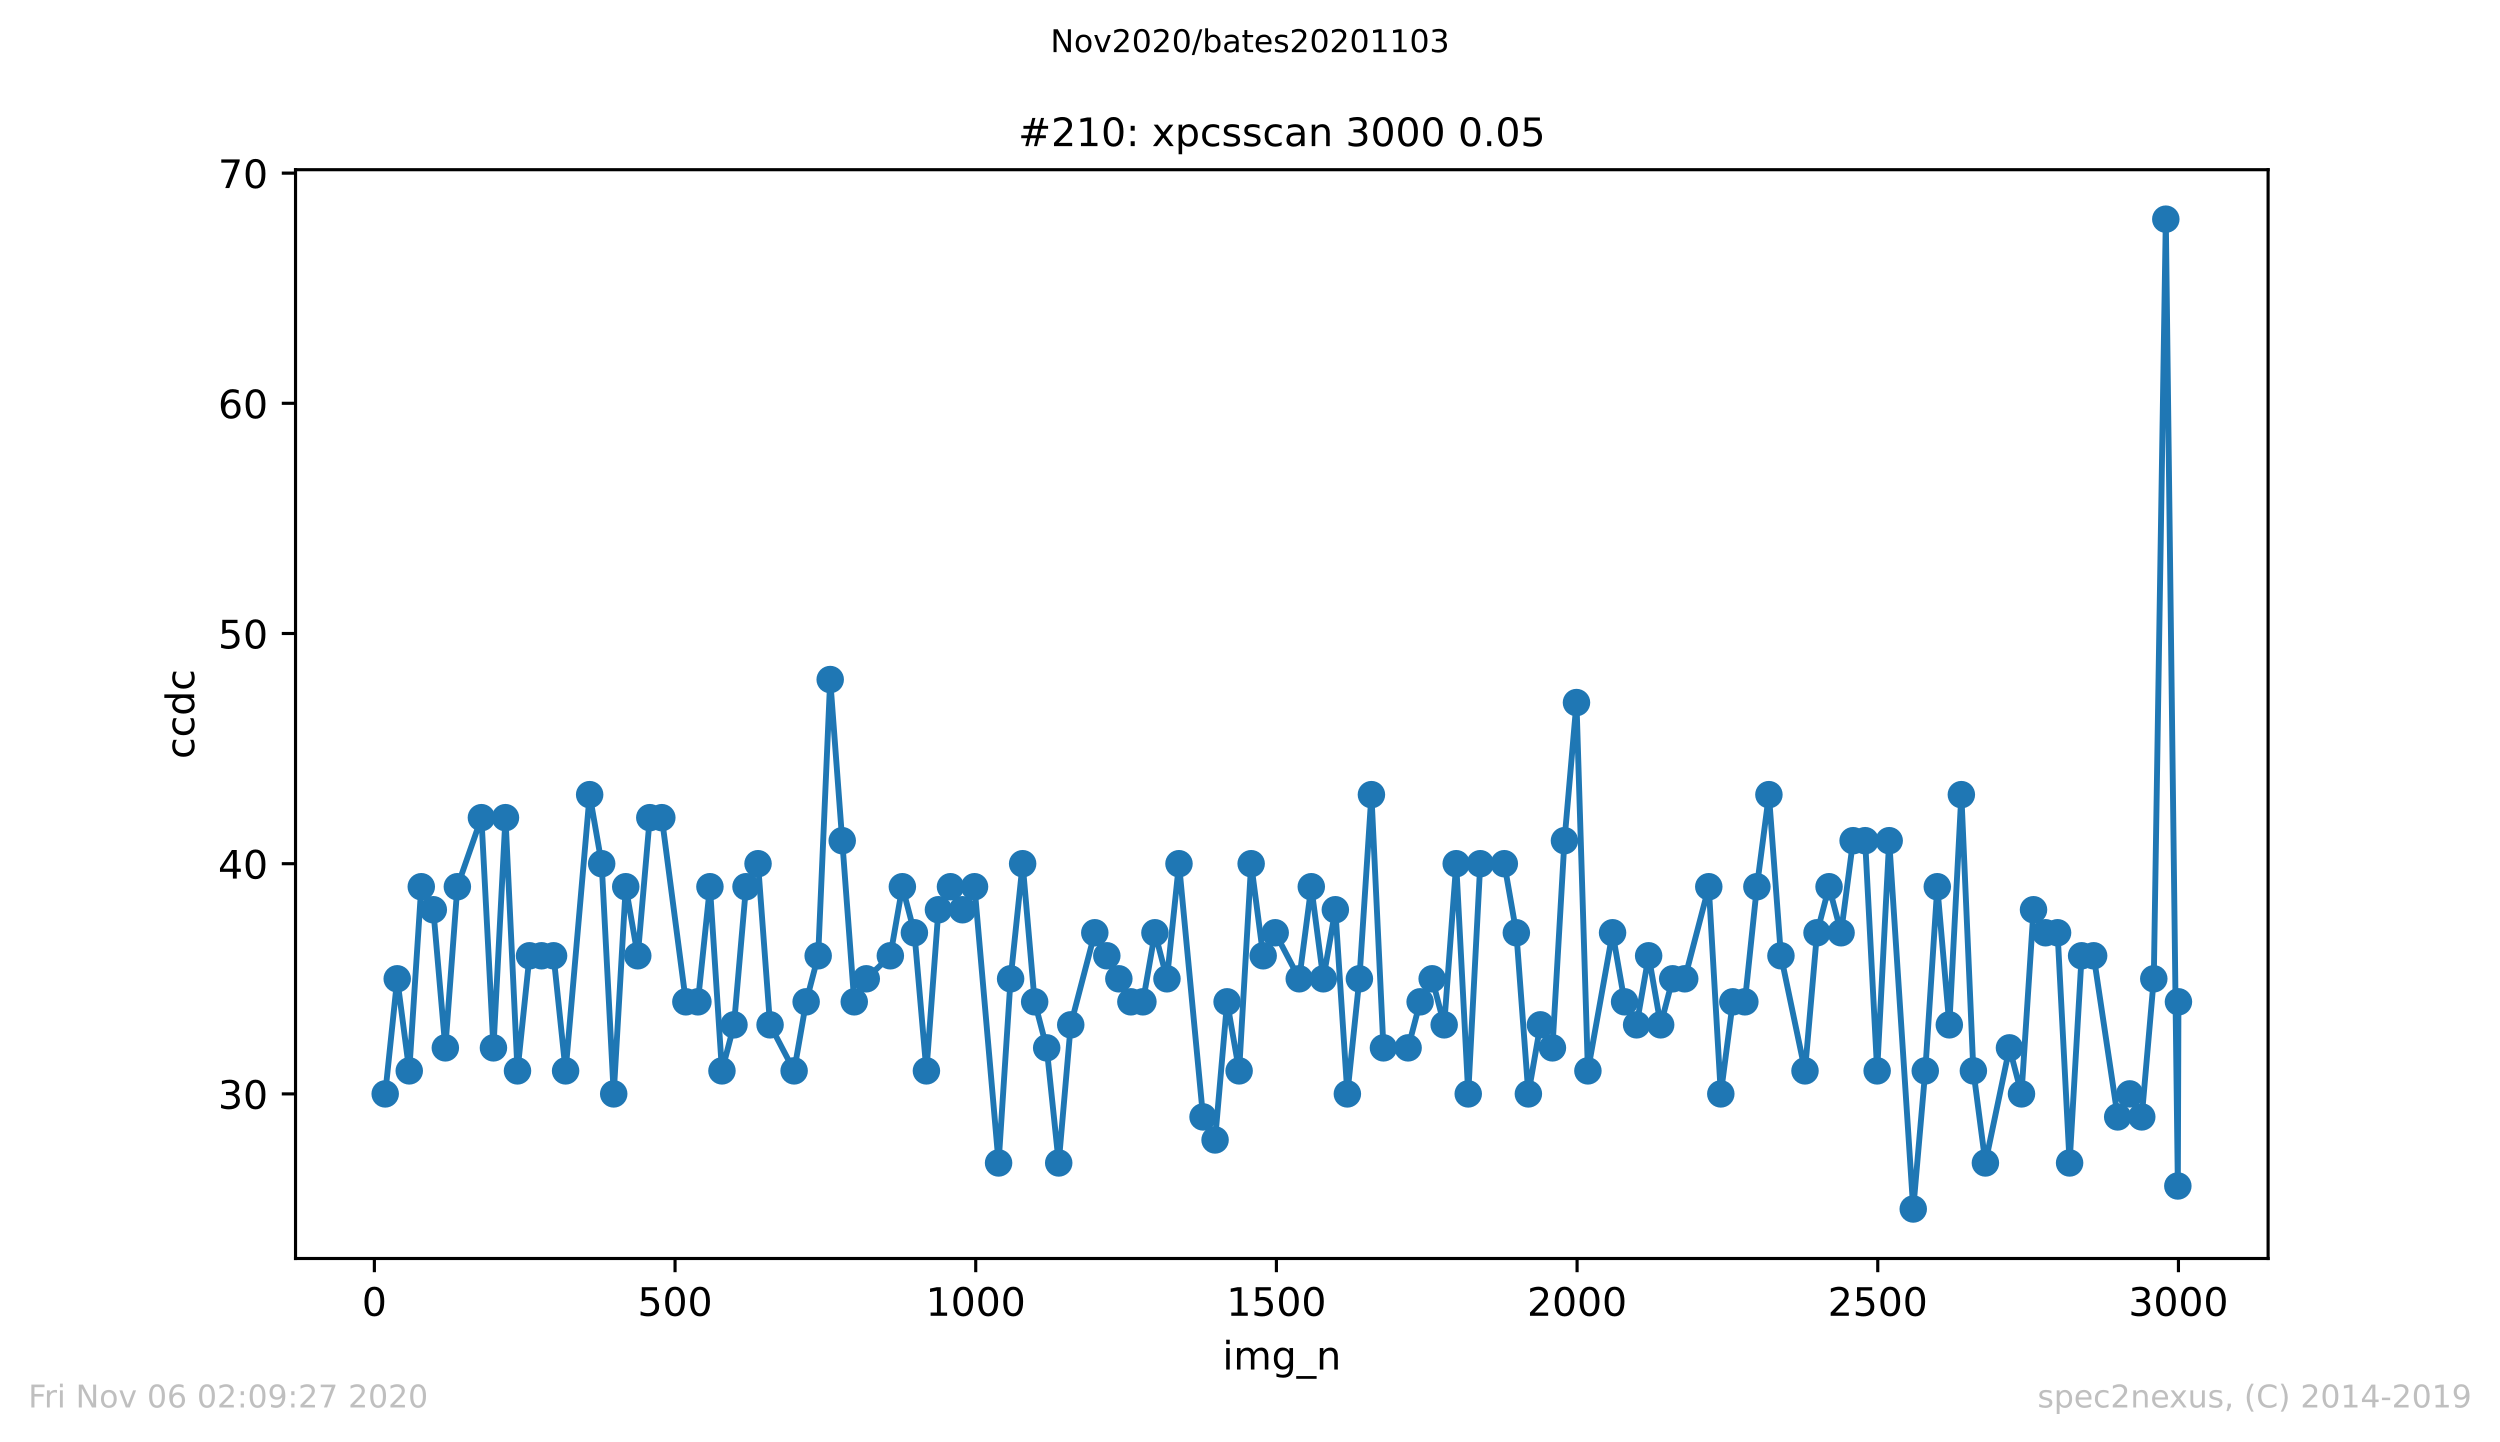 <?xml version="1.0" encoding="utf-8" standalone="no"?>
<!DOCTYPE svg PUBLIC "-//W3C//DTD SVG 1.1//EN"
  "http://www.w3.org/Graphics/SVG/1.1/DTD/svg11.dtd">
<!-- Created with matplotlib (https://matplotlib.org/) -->
<svg height="367.2pt" version="1.1" viewBox="0 0 636.48 367.2" width="636.48pt" xmlns="http://www.w3.org/2000/svg" xmlns:xlink="http://www.w3.org/1999/xlink">
 <defs>
  <style type="text/css">
*{stroke-linecap:butt;stroke-linejoin:round;}
  </style>
 </defs>
 <g id="figure_1">
  <g id="patch_1">
   <path d="M 0 367.2 
L 636.48 367.2 
L 636.48 0 
L 0 0 
z
" style="fill:#ffffff;"/>
  </g>
  <g id="axes_1">
   <g id="patch_2">
    <path d="M 75.24 320.4 
L 577.44 320.4 
L 577.44 43.2 
L 75.24 43.2 
z
" style="fill:#ffffff;"/>
   </g>
   <g id="matplotlib.axis_1">
    <g id="xtick_1">
     <g id="line2d_1">
      <defs>
       <path d="M 0 0 
L 0 3.5 
" id="m0251f856c1" style="stroke:#000000;stroke-width:0.8;"/>
      </defs>
      <g>
       <use style="stroke:#000000;stroke-width:0.8;" x="95.311" xlink:href="#m0251f856c1" y="320.4"/>
      </g>
     </g>
     <g id="text_1">
      <!-- 0 -->
      <defs>
       <path d="M 31.781 66.406 
Q 24.172 66.406 20.328 58.906 
Q 16.5 51.422 16.5 36.375 
Q 16.5 21.391 20.328 13.891 
Q 24.172 6.391 31.781 6.391 
Q 39.453 6.391 43.281 13.891 
Q 47.125 21.391 47.125 36.375 
Q 47.125 51.422 43.281 58.906 
Q 39.453 66.406 31.781 66.406 
z
M 31.781 74.219 
Q 44.047 74.219 50.516 64.516 
Q 56.984 54.828 56.984 36.375 
Q 56.984 17.969 50.516 8.266 
Q 44.047 -1.422 31.781 -1.422 
Q 19.531 -1.422 13.062 8.266 
Q 6.594 17.969 6.594 36.375 
Q 6.594 54.828 13.062 64.516 
Q 19.531 74.219 31.781 74.219 
z
" id="DejaVuSans-48"/>
      </defs>
      <g transform="translate(92.13 334.998)scale(0.1 -0.1)">
       <use xlink:href="#DejaVuSans-48"/>
      </g>
     </g>
    </g>
    <g id="xtick_2">
     <g id="line2d_2">
      <g>
       <use style="stroke:#000000;stroke-width:0.8;" x="171.862" xlink:href="#m0251f856c1" y="320.4"/>
      </g>
     </g>
     <g id="text_2">
      <!-- 500 -->
      <defs>
       <path d="M 10.797 72.906 
L 49.516 72.906 
L 49.516 64.594 
L 19.828 64.594 
L 19.828 46.734 
Q 21.969 47.469 24.109 47.828 
Q 26.266 48.188 28.422 48.188 
Q 40.625 48.188 47.75 41.5 
Q 54.891 34.812 54.891 23.391 
Q 54.891 11.625 47.562 5.094 
Q 40.234 -1.422 26.906 -1.422 
Q 22.312 -1.422 17.547 -0.641 
Q 12.797 0.141 7.719 1.703 
L 7.719 11.625 
Q 12.109 9.234 16.797 8.062 
Q 21.484 6.891 26.703 6.891 
Q 35.156 6.891 40.078 11.328 
Q 45.016 15.766 45.016 23.391 
Q 45.016 31 40.078 35.438 
Q 35.156 39.891 26.703 39.891 
Q 22.75 39.891 18.812 39.016 
Q 14.891 38.141 10.797 36.281 
z
" id="DejaVuSans-53"/>
      </defs>
      <g transform="translate(162.318 334.998)scale(0.1 -0.1)">
       <use xlink:href="#DejaVuSans-53"/>
       <use x="63.623" xlink:href="#DejaVuSans-48"/>
       <use x="127.246" xlink:href="#DejaVuSans-48"/>
      </g>
     </g>
    </g>
    <g id="xtick_3">
     <g id="line2d_3">
      <g>
       <use style="stroke:#000000;stroke-width:0.8;" x="248.412" xlink:href="#m0251f856c1" y="320.4"/>
      </g>
     </g>
     <g id="text_3">
      <!-- 1000 -->
      <defs>
       <path d="M 12.406 8.297 
L 28.516 8.297 
L 28.516 63.922 
L 10.984 60.406 
L 10.984 69.391 
L 28.422 72.906 
L 38.281 72.906 
L 38.281 8.297 
L 54.391 8.297 
L 54.391 0 
L 12.406 0 
z
" id="DejaVuSans-49"/>
      </defs>
      <g transform="translate(235.687 334.998)scale(0.1 -0.1)">
       <use xlink:href="#DejaVuSans-49"/>
       <use x="63.623" xlink:href="#DejaVuSans-48"/>
       <use x="127.246" xlink:href="#DejaVuSans-48"/>
       <use x="190.869" xlink:href="#DejaVuSans-48"/>
      </g>
     </g>
    </g>
    <g id="xtick_4">
     <g id="line2d_4">
      <g>
       <use style="stroke:#000000;stroke-width:0.8;" x="324.962" xlink:href="#m0251f856c1" y="320.4"/>
      </g>
     </g>
     <g id="text_4">
      <!-- 1500 -->
      <g transform="translate(312.237 334.998)scale(0.1 -0.1)">
       <use xlink:href="#DejaVuSans-49"/>
       <use x="63.623" xlink:href="#DejaVuSans-53"/>
       <use x="127.246" xlink:href="#DejaVuSans-48"/>
       <use x="190.869" xlink:href="#DejaVuSans-48"/>
      </g>
     </g>
    </g>
    <g id="xtick_5">
     <g id="line2d_5">
      <g>
       <use style="stroke:#000000;stroke-width:0.8;" x="401.512" xlink:href="#m0251f856c1" y="320.4"/>
      </g>
     </g>
     <g id="text_5">
      <!-- 2000 -->
      <defs>
       <path d="M 19.188 8.297 
L 53.609 8.297 
L 53.609 0 
L 7.328 0 
L 7.328 8.297 
Q 12.938 14.109 22.625 23.891 
Q 32.328 33.688 34.812 36.531 
Q 39.547 41.844 41.422 45.531 
Q 43.312 49.219 43.312 52.781 
Q 43.312 58.594 39.234 62.25 
Q 35.156 65.922 28.609 65.922 
Q 23.969 65.922 18.812 64.312 
Q 13.672 62.703 7.812 59.422 
L 7.812 69.391 
Q 13.766 71.781 18.938 73 
Q 24.125 74.219 28.422 74.219 
Q 39.75 74.219 46.484 68.547 
Q 53.219 62.891 53.219 53.422 
Q 53.219 48.922 51.531 44.891 
Q 49.859 40.875 45.406 35.406 
Q 44.188 33.984 37.641 27.219 
Q 31.109 20.453 19.188 8.297 
z
" id="DejaVuSans-50"/>
      </defs>
      <g transform="translate(388.787 334.998)scale(0.1 -0.1)">
       <use xlink:href="#DejaVuSans-50"/>
       <use x="63.623" xlink:href="#DejaVuSans-48"/>
       <use x="127.246" xlink:href="#DejaVuSans-48"/>
       <use x="190.869" xlink:href="#DejaVuSans-48"/>
      </g>
     </g>
    </g>
    <g id="xtick_6">
     <g id="line2d_6">
      <g>
       <use style="stroke:#000000;stroke-width:0.8;" x="478.063" xlink:href="#m0251f856c1" y="320.4"/>
      </g>
     </g>
     <g id="text_6">
      <!-- 2500 -->
      <g transform="translate(465.338 334.998)scale(0.1 -0.1)">
       <use xlink:href="#DejaVuSans-50"/>
       <use x="63.623" xlink:href="#DejaVuSans-53"/>
       <use x="127.246" xlink:href="#DejaVuSans-48"/>
       <use x="190.869" xlink:href="#DejaVuSans-48"/>
      </g>
     </g>
    </g>
    <g id="xtick_7">
     <g id="line2d_7">
      <g>
       <use style="stroke:#000000;stroke-width:0.8;" x="554.613" xlink:href="#m0251f856c1" y="320.4"/>
      </g>
     </g>
     <g id="text_7">
      <!-- 3000 -->
      <defs>
       <path d="M 40.578 39.312 
Q 47.656 37.797 51.625 33 
Q 55.609 28.219 55.609 21.188 
Q 55.609 10.406 48.188 4.484 
Q 40.766 -1.422 27.094 -1.422 
Q 22.516 -1.422 17.656 -0.516 
Q 12.797 0.391 7.625 2.203 
L 7.625 11.719 
Q 11.719 9.328 16.594 8.109 
Q 21.484 6.891 26.812 6.891 
Q 36.078 6.891 40.938 10.547 
Q 45.797 14.203 45.797 21.188 
Q 45.797 27.641 41.281 31.266 
Q 36.766 34.906 28.719 34.906 
L 20.219 34.906 
L 20.219 43.016 
L 29.109 43.016 
Q 36.375 43.016 40.234 45.922 
Q 44.094 48.828 44.094 54.297 
Q 44.094 59.906 40.109 62.906 
Q 36.141 65.922 28.719 65.922 
Q 24.656 65.922 20.016 65.031 
Q 15.375 64.156 9.812 62.312 
L 9.812 71.094 
Q 15.438 72.656 20.344 73.438 
Q 25.25 74.219 29.594 74.219 
Q 40.828 74.219 47.359 69.109 
Q 53.906 64.016 53.906 55.328 
Q 53.906 49.266 50.438 45.094 
Q 46.969 40.922 40.578 39.312 
z
" id="DejaVuSans-51"/>
      </defs>
      <g transform="translate(541.888 334.998)scale(0.1 -0.1)">
       <use xlink:href="#DejaVuSans-51"/>
       <use x="63.623" xlink:href="#DejaVuSans-48"/>
       <use x="127.246" xlink:href="#DejaVuSans-48"/>
       <use x="190.869" xlink:href="#DejaVuSans-48"/>
      </g>
     </g>
    </g>
    <g id="text_8">
     <!-- img_n -->
     <defs>
      <path d="M 9.422 54.688 
L 18.406 54.688 
L 18.406 0 
L 9.422 0 
z
M 9.422 75.984 
L 18.406 75.984 
L 18.406 64.594 
L 9.422 64.594 
z
" id="DejaVuSans-105"/>
      <path d="M 52 44.188 
Q 55.375 50.25 60.062 53.125 
Q 64.75 56 71.094 56 
Q 79.641 56 84.281 50.016 
Q 88.922 44.047 88.922 33.016 
L 88.922 0 
L 79.891 0 
L 79.891 32.719 
Q 79.891 40.578 77.094 44.375 
Q 74.312 48.188 68.609 48.188 
Q 61.625 48.188 57.562 43.547 
Q 53.516 38.922 53.516 30.906 
L 53.516 0 
L 44.484 0 
L 44.484 32.719 
Q 44.484 40.625 41.703 44.406 
Q 38.922 48.188 33.109 48.188 
Q 26.219 48.188 22.156 43.531 
Q 18.109 38.875 18.109 30.906 
L 18.109 0 
L 9.078 0 
L 9.078 54.688 
L 18.109 54.688 
L 18.109 46.188 
Q 21.188 51.219 25.484 53.609 
Q 29.781 56 35.688 56 
Q 41.656 56 45.828 52.969 
Q 50 49.953 52 44.188 
z
" id="DejaVuSans-109"/>
      <path d="M 45.406 27.984 
Q 45.406 37.75 41.375 43.109 
Q 37.359 48.484 30.078 48.484 
Q 22.859 48.484 18.828 43.109 
Q 14.797 37.75 14.797 27.984 
Q 14.797 18.266 18.828 12.891 
Q 22.859 7.516 30.078 7.516 
Q 37.359 7.516 41.375 12.891 
Q 45.406 18.266 45.406 27.984 
z
M 54.391 6.781 
Q 54.391 -7.172 48.188 -13.984 
Q 42 -20.797 29.203 -20.797 
Q 24.469 -20.797 20.266 -20.094 
Q 16.062 -19.391 12.109 -17.922 
L 12.109 -9.188 
Q 16.062 -11.328 19.922 -12.344 
Q 23.781 -13.375 27.781 -13.375 
Q 36.625 -13.375 41.016 -8.766 
Q 45.406 -4.156 45.406 5.172 
L 45.406 9.625 
Q 42.625 4.781 38.281 2.391 
Q 33.938 0 27.875 0 
Q 17.828 0 11.672 7.656 
Q 5.516 15.328 5.516 27.984 
Q 5.516 40.672 11.672 48.328 
Q 17.828 56 27.875 56 
Q 33.938 56 38.281 53.609 
Q 42.625 51.219 45.406 46.391 
L 45.406 54.688 
L 54.391 54.688 
z
" id="DejaVuSans-103"/>
      <path d="M 50.984 -16.609 
L 50.984 -23.578 
L -0.984 -23.578 
L -0.984 -16.609 
z
" id="DejaVuSans-95"/>
      <path d="M 54.891 33.016 
L 54.891 0 
L 45.906 0 
L 45.906 32.719 
Q 45.906 40.484 42.875 44.328 
Q 39.844 48.188 33.797 48.188 
Q 26.516 48.188 22.312 43.547 
Q 18.109 38.922 18.109 30.906 
L 18.109 0 
L 9.078 0 
L 9.078 54.688 
L 18.109 54.688 
L 18.109 46.188 
Q 21.344 51.125 25.703 53.562 
Q 30.078 56 35.797 56 
Q 45.219 56 50.047 50.172 
Q 54.891 44.344 54.891 33.016 
z
" id="DejaVuSans-110"/>
     </defs>
     <g transform="translate(311.238 348.677)scale(0.1 -0.1)">
      <use xlink:href="#DejaVuSans-105"/>
      <use x="27.783" xlink:href="#DejaVuSans-109"/>
      <use x="125.195" xlink:href="#DejaVuSans-103"/>
      <use x="188.672" xlink:href="#DejaVuSans-95"/>
      <use x="238.672" xlink:href="#DejaVuSans-110"/>
     </g>
    </g>
   </g>
   <g id="matplotlib.axis_2">
    <g id="ytick_1">
     <g id="line2d_8">
      <defs>
       <path d="M 0 0 
L -3.5 0 
" id="m9dff17f9c5" style="stroke:#000000;stroke-width:0.8;"/>
      </defs>
      <g>
       <use style="stroke:#000000;stroke-width:0.8;" x="75.24" xlink:href="#m9dff17f9c5" y="278.498"/>
      </g>
     </g>
     <g id="text_9">
      <!-- 30 -->
      <g transform="translate(55.515 282.297)scale(0.1 -0.1)">
       <use xlink:href="#DejaVuSans-51"/>
       <use x="63.623" xlink:href="#DejaVuSans-48"/>
      </g>
     </g>
    </g>
    <g id="ytick_2">
     <g id="line2d_9">
      <g>
       <use style="stroke:#000000;stroke-width:0.8;" x="75.24" xlink:href="#m9dff17f9c5" y="219.893"/>
      </g>
     </g>
     <g id="text_10">
      <!-- 40 -->
      <defs>
       <path d="M 37.797 64.312 
L 12.891 25.391 
L 37.797 25.391 
z
M 35.203 72.906 
L 47.609 72.906 
L 47.609 25.391 
L 58.016 25.391 
L 58.016 17.188 
L 47.609 17.188 
L 47.609 0 
L 37.797 0 
L 37.797 17.188 
L 4.891 17.188 
L 4.891 26.703 
z
" id="DejaVuSans-52"/>
      </defs>
      <g transform="translate(55.515 223.692)scale(0.1 -0.1)">
       <use xlink:href="#DejaVuSans-52"/>
       <use x="63.623" xlink:href="#DejaVuSans-48"/>
      </g>
     </g>
    </g>
    <g id="ytick_3">
     <g id="line2d_10">
      <g>
       <use style="stroke:#000000;stroke-width:0.8;" x="75.24" xlink:href="#m9dff17f9c5" y="161.288"/>
      </g>
     </g>
     <g id="text_11">
      <!-- 50 -->
      <g transform="translate(55.515 165.088)scale(0.1 -0.1)">
       <use xlink:href="#DejaVuSans-53"/>
       <use x="63.623" xlink:href="#DejaVuSans-48"/>
      </g>
     </g>
    </g>
    <g id="ytick_4">
     <g id="line2d_11">
      <g>
       <use style="stroke:#000000;stroke-width:0.8;" x="75.24" xlink:href="#m9dff17f9c5" y="102.684"/>
      </g>
     </g>
     <g id="text_12">
      <!-- 60 -->
      <defs>
       <path d="M 33.016 40.375 
Q 26.375 40.375 22.484 35.828 
Q 18.609 31.297 18.609 23.391 
Q 18.609 15.531 22.484 10.953 
Q 26.375 6.391 33.016 6.391 
Q 39.656 6.391 43.531 10.953 
Q 47.406 15.531 47.406 23.391 
Q 47.406 31.297 43.531 35.828 
Q 39.656 40.375 33.016 40.375 
z
M 52.594 71.297 
L 52.594 62.312 
Q 48.875 64.062 45.094 64.984 
Q 41.312 65.922 37.594 65.922 
Q 27.828 65.922 22.672 59.328 
Q 17.531 52.734 16.797 39.406 
Q 19.672 43.656 24.016 45.922 
Q 28.375 48.188 33.594 48.188 
Q 44.578 48.188 50.953 41.516 
Q 57.328 34.859 57.328 23.391 
Q 57.328 12.156 50.688 5.359 
Q 44.047 -1.422 33.016 -1.422 
Q 20.359 -1.422 13.672 8.266 
Q 6.984 17.969 6.984 36.375 
Q 6.984 53.656 15.188 63.938 
Q 23.391 74.219 37.203 74.219 
Q 40.922 74.219 44.703 73.484 
Q 48.484 72.75 52.594 71.297 
z
" id="DejaVuSans-54"/>
      </defs>
      <g transform="translate(55.515 106.483)scale(0.1 -0.1)">
       <use xlink:href="#DejaVuSans-54"/>
       <use x="63.623" xlink:href="#DejaVuSans-48"/>
      </g>
     </g>
    </g>
    <g id="ytick_5">
     <g id="line2d_12">
      <g>
       <use style="stroke:#000000;stroke-width:0.8;" x="75.24" xlink:href="#m9dff17f9c5" y="44.079"/>
      </g>
     </g>
     <g id="text_13">
      <!-- 70 -->
      <defs>
       <path d="M 8.203 72.906 
L 55.078 72.906 
L 55.078 68.703 
L 28.609 0 
L 18.312 0 
L 43.219 64.594 
L 8.203 64.594 
z
" id="DejaVuSans-55"/>
      </defs>
      <g transform="translate(55.515 47.878)scale(0.1 -0.1)">
       <use xlink:href="#DejaVuSans-55"/>
       <use x="63.623" xlink:href="#DejaVuSans-48"/>
      </g>
     </g>
    </g>
    <g id="text_14">
     <!-- ccdc -->
     <defs>
      <path d="M 48.781 52.594 
L 48.781 44.188 
Q 44.969 46.297 41.141 47.344 
Q 37.312 48.391 33.406 48.391 
Q 24.656 48.391 19.812 42.844 
Q 14.984 37.312 14.984 27.297 
Q 14.984 17.281 19.812 11.734 
Q 24.656 6.203 33.406 6.203 
Q 37.312 6.203 41.141 7.25 
Q 44.969 8.297 48.781 10.406 
L 48.781 2.094 
Q 45.016 0.344 40.984 -0.531 
Q 36.969 -1.422 32.422 -1.422 
Q 20.062 -1.422 12.781 6.344 
Q 5.516 14.109 5.516 27.297 
Q 5.516 40.672 12.859 48.328 
Q 20.219 56 33.016 56 
Q 37.156 56 41.109 55.141 
Q 45.062 54.297 48.781 52.594 
z
" id="DejaVuSans-99"/>
      <path d="M 45.406 46.391 
L 45.406 75.984 
L 54.391 75.984 
L 54.391 0 
L 45.406 0 
L 45.406 8.203 
Q 42.578 3.328 38.25 0.953 
Q 33.938 -1.422 27.875 -1.422 
Q 17.969 -1.422 11.734 6.484 
Q 5.516 14.406 5.516 27.297 
Q 5.516 40.188 11.734 48.094 
Q 17.969 56 27.875 56 
Q 33.938 56 38.25 53.625 
Q 42.578 51.266 45.406 46.391 
z
M 14.797 27.297 
Q 14.797 17.391 18.875 11.75 
Q 22.953 6.109 30.078 6.109 
Q 37.203 6.109 41.297 11.75 
Q 45.406 17.391 45.406 27.297 
Q 45.406 37.203 41.297 42.844 
Q 37.203 48.484 30.078 48.484 
Q 22.953 48.484 18.875 42.844 
Q 14.797 37.203 14.797 27.297 
z
" id="DejaVuSans-100"/>
     </defs>
     <g transform="translate(49.435 193.222)rotate(-90)scale(0.1 -0.1)">
      <use xlink:href="#DejaVuSans-99"/>
      <use x="54.98" xlink:href="#DejaVuSans-99"/>
      <use x="109.961" xlink:href="#DejaVuSans-100"/>
      <use x="173.438" xlink:href="#DejaVuSans-99"/>
     </g>
    </g>
   </g>
   <g id="line2d_13">
    <path clip-path="url(#pf3924e4771)" d="M 98.067 278.498 
L 101.129 249.195 
L 104.191 272.637 
L 107.253 225.753 
L 110.315 231.614 
L 113.377 266.777 
L 116.439 225.753 
L 122.563 208.172 
L 125.625 266.777 
L 128.687 208.172 
L 131.749 272.637 
L 134.811 243.335 
L 140.935 243.335 
L 143.997 272.637 
L 150.121 202.312 
L 153.183 219.893 
L 156.245 278.498 
L 159.307 225.753 
L 162.369 243.335 
L 165.431 208.172 
L 168.493 208.172 
L 174.617 255.056 
L 177.679 255.056 
L 180.742 225.753 
L 183.804 272.637 
L 186.866 260.916 
L 189.928 225.753 
L 192.99 219.893 
L 196.052 260.916 
L 202.176 272.637 
L 205.238 255.056 
L 208.3 243.335 
L 211.362 173.009 
L 217.486 255.056 
L 220.548 249.195 
L 226.672 243.335 
L 229.734 225.753 
L 232.796 237.474 
L 235.858 272.637 
L 238.92 231.614 
L 241.982 225.753 
L 245.044 231.614 
L 248.106 225.753 
L 254.23 296.079 
L 257.292 249.195 
L 260.354 219.893 
L 263.416 255.056 
L 266.478 266.777 
L 269.54 296.079 
L 272.602 260.916 
L 278.726 237.474 
L 287.912 255.056 
L 290.974 255.056 
L 294.036 237.474 
L 297.098 249.195 
L 300.16 219.893 
L 306.284 284.358 
L 309.346 290.219 
L 312.408 255.056 
L 315.47 272.637 
L 318.532 219.893 
L 321.594 243.335 
L 324.656 237.474 
L 330.78 249.195 
L 333.842 225.753 
L 336.904 249.195 
L 339.966 231.614 
L 343.028 278.498 
L 346.09 249.195 
L 349.152 202.312 
L 352.214 266.777 
L 358.491 266.777 
L 361.553 255.056 
L 364.615 249.195 
L 367.677 260.916 
L 370.739 219.893 
L 373.801 278.498 
L 376.863 219.893 
L 382.987 219.893 
L 386.049 237.474 
L 389.111 278.498 
L 392.173 260.916 
L 395.235 266.777 
L 398.297 214.033 
L 401.359 178.87 
L 404.268 272.637 
L 410.545 237.474 
L 413.607 255.056 
L 416.669 260.916 
L 419.731 243.335 
L 422.793 260.916 
L 425.855 249.195 
L 428.917 249.195 
L 435.041 225.753 
L 438.103 278.498 
L 441.165 255.056 
L 444.227 255.056 
L 447.289 225.753 
L 450.351 202.312 
L 453.413 243.335 
L 459.537 272.637 
L 462.599 237.474 
L 465.661 225.753 
L 468.723 237.474 
L 471.785 214.033 
L 474.847 214.033 
L 477.909 272.637 
L 480.971 214.033 
L 487.095 307.8 
L 490.157 272.637 
L 493.219 225.753 
L 496.281 260.916 
L 499.343 202.312 
L 502.405 272.637 
L 505.467 296.079 
L 511.592 266.777 
L 514.654 278.498 
L 517.716 231.614 
L 520.778 237.474 
L 523.84 237.474 
L 526.902 296.079 
L 529.964 243.335 
L 533.026 243.335 
L 539.15 284.358 
L 542.212 278.498 
L 545.274 284.358 
L 548.336 249.195 
L 551.398 55.8 
L 554.46 301.94 
L 554.613 255.056 
L 554.613 255.056 
" style="fill:none;stroke:#1f77b4;stroke-linecap:square;stroke-width:1.5;"/>
    <defs>
     <path d="M 0 3 
C 0.796 3 1.559 2.684 2.121 2.121 
C 2.684 1.559 3 0.796 3 0 
C 3 -0.796 2.684 -1.559 2.121 -2.121 
C 1.559 -2.684 0.796 -3 0 -3 
C -0.796 -3 -1.559 -2.684 -2.121 -2.121 
C -2.684 -1.559 -3 -0.796 -3 0 
C -3 0.796 -2.684 1.559 -2.121 2.121 
C -1.559 2.684 -0.796 3 0 3 
z
" id="m2701cb64f5" style="stroke:#1f77b4;"/>
    </defs>
    <g clip-path="url(#pf3924e4771)">
     <use style="fill:#1f77b4;stroke:#1f77b4;" x="98.067" xlink:href="#m2701cb64f5" y="278.498"/>
     <use style="fill:#1f77b4;stroke:#1f77b4;" x="101.129" xlink:href="#m2701cb64f5" y="249.195"/>
     <use style="fill:#1f77b4;stroke:#1f77b4;" x="104.191" xlink:href="#m2701cb64f5" y="272.637"/>
     <use style="fill:#1f77b4;stroke:#1f77b4;" x="107.253" xlink:href="#m2701cb64f5" y="225.753"/>
     <use style="fill:#1f77b4;stroke:#1f77b4;" x="110.315" xlink:href="#m2701cb64f5" y="231.614"/>
     <use style="fill:#1f77b4;stroke:#1f77b4;" x="113.377" xlink:href="#m2701cb64f5" y="266.777"/>
     <use style="fill:#1f77b4;stroke:#1f77b4;" x="116.439" xlink:href="#m2701cb64f5" y="225.753"/>
     <use style="fill:#1f77b4;stroke:#1f77b4;" x="122.563" xlink:href="#m2701cb64f5" y="208.172"/>
     <use style="fill:#1f77b4;stroke:#1f77b4;" x="125.625" xlink:href="#m2701cb64f5" y="266.777"/>
     <use style="fill:#1f77b4;stroke:#1f77b4;" x="128.687" xlink:href="#m2701cb64f5" y="208.172"/>
     <use style="fill:#1f77b4;stroke:#1f77b4;" x="131.749" xlink:href="#m2701cb64f5" y="272.637"/>
     <use style="fill:#1f77b4;stroke:#1f77b4;" x="134.811" xlink:href="#m2701cb64f5" y="243.335"/>
     <use style="fill:#1f77b4;stroke:#1f77b4;" x="137.873" xlink:href="#m2701cb64f5" y="243.335"/>
     <use style="fill:#1f77b4;stroke:#1f77b4;" x="140.935" xlink:href="#m2701cb64f5" y="243.335"/>
     <use style="fill:#1f77b4;stroke:#1f77b4;" x="143.997" xlink:href="#m2701cb64f5" y="272.637"/>
     <use style="fill:#1f77b4;stroke:#1f77b4;" x="150.121" xlink:href="#m2701cb64f5" y="202.312"/>
     <use style="fill:#1f77b4;stroke:#1f77b4;" x="153.183" xlink:href="#m2701cb64f5" y="219.893"/>
     <use style="fill:#1f77b4;stroke:#1f77b4;" x="156.245" xlink:href="#m2701cb64f5" y="278.498"/>
     <use style="fill:#1f77b4;stroke:#1f77b4;" x="159.307" xlink:href="#m2701cb64f5" y="225.753"/>
     <use style="fill:#1f77b4;stroke:#1f77b4;" x="162.369" xlink:href="#m2701cb64f5" y="243.335"/>
     <use style="fill:#1f77b4;stroke:#1f77b4;" x="165.431" xlink:href="#m2701cb64f5" y="208.172"/>
     <use style="fill:#1f77b4;stroke:#1f77b4;" x="168.493" xlink:href="#m2701cb64f5" y="208.172"/>
     <use style="fill:#1f77b4;stroke:#1f77b4;" x="174.617" xlink:href="#m2701cb64f5" y="255.056"/>
     <use style="fill:#1f77b4;stroke:#1f77b4;" x="177.679" xlink:href="#m2701cb64f5" y="255.056"/>
     <use style="fill:#1f77b4;stroke:#1f77b4;" x="180.742" xlink:href="#m2701cb64f5" y="225.753"/>
     <use style="fill:#1f77b4;stroke:#1f77b4;" x="183.804" xlink:href="#m2701cb64f5" y="272.637"/>
     <use style="fill:#1f77b4;stroke:#1f77b4;" x="186.866" xlink:href="#m2701cb64f5" y="260.916"/>
     <use style="fill:#1f77b4;stroke:#1f77b4;" x="189.928" xlink:href="#m2701cb64f5" y="225.753"/>
     <use style="fill:#1f77b4;stroke:#1f77b4;" x="192.99" xlink:href="#m2701cb64f5" y="219.893"/>
     <use style="fill:#1f77b4;stroke:#1f77b4;" x="196.052" xlink:href="#m2701cb64f5" y="260.916"/>
     <use style="fill:#1f77b4;stroke:#1f77b4;" x="202.176" xlink:href="#m2701cb64f5" y="272.637"/>
     <use style="fill:#1f77b4;stroke:#1f77b4;" x="205.238" xlink:href="#m2701cb64f5" y="255.056"/>
     <use style="fill:#1f77b4;stroke:#1f77b4;" x="208.3" xlink:href="#m2701cb64f5" y="243.335"/>
     <use style="fill:#1f77b4;stroke:#1f77b4;" x="211.362" xlink:href="#m2701cb64f5" y="173.009"/>
     <use style="fill:#1f77b4;stroke:#1f77b4;" x="214.424" xlink:href="#m2701cb64f5" y="214.033"/>
     <use style="fill:#1f77b4;stroke:#1f77b4;" x="217.486" xlink:href="#m2701cb64f5" y="255.056"/>
     <use style="fill:#1f77b4;stroke:#1f77b4;" x="220.548" xlink:href="#m2701cb64f5" y="249.195"/>
     <use style="fill:#1f77b4;stroke:#1f77b4;" x="226.672" xlink:href="#m2701cb64f5" y="243.335"/>
     <use style="fill:#1f77b4;stroke:#1f77b4;" x="229.734" xlink:href="#m2701cb64f5" y="225.753"/>
     <use style="fill:#1f77b4;stroke:#1f77b4;" x="232.796" xlink:href="#m2701cb64f5" y="237.474"/>
     <use style="fill:#1f77b4;stroke:#1f77b4;" x="235.858" xlink:href="#m2701cb64f5" y="272.637"/>
     <use style="fill:#1f77b4;stroke:#1f77b4;" x="238.92" xlink:href="#m2701cb64f5" y="231.614"/>
     <use style="fill:#1f77b4;stroke:#1f77b4;" x="241.982" xlink:href="#m2701cb64f5" y="225.753"/>
     <use style="fill:#1f77b4;stroke:#1f77b4;" x="245.044" xlink:href="#m2701cb64f5" y="231.614"/>
     <use style="fill:#1f77b4;stroke:#1f77b4;" x="248.106" xlink:href="#m2701cb64f5" y="225.753"/>
     <use style="fill:#1f77b4;stroke:#1f77b4;" x="254.23" xlink:href="#m2701cb64f5" y="296.079"/>
     <use style="fill:#1f77b4;stroke:#1f77b4;" x="257.292" xlink:href="#m2701cb64f5" y="249.195"/>
     <use style="fill:#1f77b4;stroke:#1f77b4;" x="260.354" xlink:href="#m2701cb64f5" y="219.893"/>
     <use style="fill:#1f77b4;stroke:#1f77b4;" x="263.416" xlink:href="#m2701cb64f5" y="255.056"/>
     <use style="fill:#1f77b4;stroke:#1f77b4;" x="266.478" xlink:href="#m2701cb64f5" y="266.777"/>
     <use style="fill:#1f77b4;stroke:#1f77b4;" x="269.54" xlink:href="#m2701cb64f5" y="296.079"/>
     <use style="fill:#1f77b4;stroke:#1f77b4;" x="272.602" xlink:href="#m2701cb64f5" y="260.916"/>
     <use style="fill:#1f77b4;stroke:#1f77b4;" x="278.726" xlink:href="#m2701cb64f5" y="237.474"/>
     <use style="fill:#1f77b4;stroke:#1f77b4;" x="281.788" xlink:href="#m2701cb64f5" y="243.335"/>
     <use style="fill:#1f77b4;stroke:#1f77b4;" x="284.85" xlink:href="#m2701cb64f5" y="249.195"/>
     <use style="fill:#1f77b4;stroke:#1f77b4;" x="287.912" xlink:href="#m2701cb64f5" y="255.056"/>
     <use style="fill:#1f77b4;stroke:#1f77b4;" x="290.974" xlink:href="#m2701cb64f5" y="255.056"/>
     <use style="fill:#1f77b4;stroke:#1f77b4;" x="294.036" xlink:href="#m2701cb64f5" y="237.474"/>
     <use style="fill:#1f77b4;stroke:#1f77b4;" x="297.098" xlink:href="#m2701cb64f5" y="249.195"/>
     <use style="fill:#1f77b4;stroke:#1f77b4;" x="300.16" xlink:href="#m2701cb64f5" y="219.893"/>
     <use style="fill:#1f77b4;stroke:#1f77b4;" x="306.284" xlink:href="#m2701cb64f5" y="284.358"/>
     <use style="fill:#1f77b4;stroke:#1f77b4;" x="309.346" xlink:href="#m2701cb64f5" y="290.219"/>
     <use style="fill:#1f77b4;stroke:#1f77b4;" x="312.408" xlink:href="#m2701cb64f5" y="255.056"/>
     <use style="fill:#1f77b4;stroke:#1f77b4;" x="315.47" xlink:href="#m2701cb64f5" y="272.637"/>
     <use style="fill:#1f77b4;stroke:#1f77b4;" x="318.532" xlink:href="#m2701cb64f5" y="219.893"/>
     <use style="fill:#1f77b4;stroke:#1f77b4;" x="321.594" xlink:href="#m2701cb64f5" y="243.335"/>
     <use style="fill:#1f77b4;stroke:#1f77b4;" x="324.656" xlink:href="#m2701cb64f5" y="237.474"/>
     <use style="fill:#1f77b4;stroke:#1f77b4;" x="330.78" xlink:href="#m2701cb64f5" y="249.195"/>
     <use style="fill:#1f77b4;stroke:#1f77b4;" x="333.842" xlink:href="#m2701cb64f5" y="225.753"/>
     <use style="fill:#1f77b4;stroke:#1f77b4;" x="336.904" xlink:href="#m2701cb64f5" y="249.195"/>
     <use style="fill:#1f77b4;stroke:#1f77b4;" x="339.966" xlink:href="#m2701cb64f5" y="231.614"/>
     <use style="fill:#1f77b4;stroke:#1f77b4;" x="343.028" xlink:href="#m2701cb64f5" y="278.498"/>
     <use style="fill:#1f77b4;stroke:#1f77b4;" x="346.09" xlink:href="#m2701cb64f5" y="249.195"/>
     <use style="fill:#1f77b4;stroke:#1f77b4;" x="349.152" xlink:href="#m2701cb64f5" y="202.312"/>
     <use style="fill:#1f77b4;stroke:#1f77b4;" x="352.214" xlink:href="#m2701cb64f5" y="266.777"/>
     <use style="fill:#1f77b4;stroke:#1f77b4;" x="358.491" xlink:href="#m2701cb64f5" y="266.777"/>
     <use style="fill:#1f77b4;stroke:#1f77b4;" x="361.553" xlink:href="#m2701cb64f5" y="255.056"/>
     <use style="fill:#1f77b4;stroke:#1f77b4;" x="364.615" xlink:href="#m2701cb64f5" y="249.195"/>
     <use style="fill:#1f77b4;stroke:#1f77b4;" x="367.677" xlink:href="#m2701cb64f5" y="260.916"/>
     <use style="fill:#1f77b4;stroke:#1f77b4;" x="370.739" xlink:href="#m2701cb64f5" y="219.893"/>
     <use style="fill:#1f77b4;stroke:#1f77b4;" x="373.801" xlink:href="#m2701cb64f5" y="278.498"/>
     <use style="fill:#1f77b4;stroke:#1f77b4;" x="376.863" xlink:href="#m2701cb64f5" y="219.893"/>
     <use style="fill:#1f77b4;stroke:#1f77b4;" x="382.987" xlink:href="#m2701cb64f5" y="219.893"/>
     <use style="fill:#1f77b4;stroke:#1f77b4;" x="386.049" xlink:href="#m2701cb64f5" y="237.474"/>
     <use style="fill:#1f77b4;stroke:#1f77b4;" x="389.111" xlink:href="#m2701cb64f5" y="278.498"/>
     <use style="fill:#1f77b4;stroke:#1f77b4;" x="392.173" xlink:href="#m2701cb64f5" y="260.916"/>
     <use style="fill:#1f77b4;stroke:#1f77b4;" x="395.235" xlink:href="#m2701cb64f5" y="266.777"/>
     <use style="fill:#1f77b4;stroke:#1f77b4;" x="398.297" xlink:href="#m2701cb64f5" y="214.033"/>
     <use style="fill:#1f77b4;stroke:#1f77b4;" x="401.359" xlink:href="#m2701cb64f5" y="178.87"/>
     <use style="fill:#1f77b4;stroke:#1f77b4;" x="404.268" xlink:href="#m2701cb64f5" y="272.637"/>
     <use style="fill:#1f77b4;stroke:#1f77b4;" x="410.545" xlink:href="#m2701cb64f5" y="237.474"/>
     <use style="fill:#1f77b4;stroke:#1f77b4;" x="413.607" xlink:href="#m2701cb64f5" y="255.056"/>
     <use style="fill:#1f77b4;stroke:#1f77b4;" x="416.669" xlink:href="#m2701cb64f5" y="260.916"/>
     <use style="fill:#1f77b4;stroke:#1f77b4;" x="419.731" xlink:href="#m2701cb64f5" y="243.335"/>
     <use style="fill:#1f77b4;stroke:#1f77b4;" x="422.793" xlink:href="#m2701cb64f5" y="260.916"/>
     <use style="fill:#1f77b4;stroke:#1f77b4;" x="425.855" xlink:href="#m2701cb64f5" y="249.195"/>
     <use style="fill:#1f77b4;stroke:#1f77b4;" x="428.917" xlink:href="#m2701cb64f5" y="249.195"/>
     <use style="fill:#1f77b4;stroke:#1f77b4;" x="435.041" xlink:href="#m2701cb64f5" y="225.753"/>
     <use style="fill:#1f77b4;stroke:#1f77b4;" x="438.103" xlink:href="#m2701cb64f5" y="278.498"/>
     <use style="fill:#1f77b4;stroke:#1f77b4;" x="441.165" xlink:href="#m2701cb64f5" y="255.056"/>
     <use style="fill:#1f77b4;stroke:#1f77b4;" x="444.227" xlink:href="#m2701cb64f5" y="255.056"/>
     <use style="fill:#1f77b4;stroke:#1f77b4;" x="447.289" xlink:href="#m2701cb64f5" y="225.753"/>
     <use style="fill:#1f77b4;stroke:#1f77b4;" x="450.351" xlink:href="#m2701cb64f5" y="202.312"/>
     <use style="fill:#1f77b4;stroke:#1f77b4;" x="453.413" xlink:href="#m2701cb64f5" y="243.335"/>
     <use style="fill:#1f77b4;stroke:#1f77b4;" x="459.537" xlink:href="#m2701cb64f5" y="272.637"/>
     <use style="fill:#1f77b4;stroke:#1f77b4;" x="462.599" xlink:href="#m2701cb64f5" y="237.474"/>
     <use style="fill:#1f77b4;stroke:#1f77b4;" x="465.661" xlink:href="#m2701cb64f5" y="225.753"/>
     <use style="fill:#1f77b4;stroke:#1f77b4;" x="468.723" xlink:href="#m2701cb64f5" y="237.474"/>
     <use style="fill:#1f77b4;stroke:#1f77b4;" x="471.785" xlink:href="#m2701cb64f5" y="214.033"/>
     <use style="fill:#1f77b4;stroke:#1f77b4;" x="474.847" xlink:href="#m2701cb64f5" y="214.033"/>
     <use style="fill:#1f77b4;stroke:#1f77b4;" x="477.909" xlink:href="#m2701cb64f5" y="272.637"/>
     <use style="fill:#1f77b4;stroke:#1f77b4;" x="480.971" xlink:href="#m2701cb64f5" y="214.033"/>
     <use style="fill:#1f77b4;stroke:#1f77b4;" x="487.095" xlink:href="#m2701cb64f5" y="307.8"/>
     <use style="fill:#1f77b4;stroke:#1f77b4;" x="490.157" xlink:href="#m2701cb64f5" y="272.637"/>
     <use style="fill:#1f77b4;stroke:#1f77b4;" x="493.219" xlink:href="#m2701cb64f5" y="225.753"/>
     <use style="fill:#1f77b4;stroke:#1f77b4;" x="496.281" xlink:href="#m2701cb64f5" y="260.916"/>
     <use style="fill:#1f77b4;stroke:#1f77b4;" x="499.343" xlink:href="#m2701cb64f5" y="202.312"/>
     <use style="fill:#1f77b4;stroke:#1f77b4;" x="502.405" xlink:href="#m2701cb64f5" y="272.637"/>
     <use style="fill:#1f77b4;stroke:#1f77b4;" x="505.467" xlink:href="#m2701cb64f5" y="296.079"/>
     <use style="fill:#1f77b4;stroke:#1f77b4;" x="511.592" xlink:href="#m2701cb64f5" y="266.777"/>
     <use style="fill:#1f77b4;stroke:#1f77b4;" x="514.654" xlink:href="#m2701cb64f5" y="278.498"/>
     <use style="fill:#1f77b4;stroke:#1f77b4;" x="517.716" xlink:href="#m2701cb64f5" y="231.614"/>
     <use style="fill:#1f77b4;stroke:#1f77b4;" x="520.778" xlink:href="#m2701cb64f5" y="237.474"/>
     <use style="fill:#1f77b4;stroke:#1f77b4;" x="523.84" xlink:href="#m2701cb64f5" y="237.474"/>
     <use style="fill:#1f77b4;stroke:#1f77b4;" x="526.902" xlink:href="#m2701cb64f5" y="296.079"/>
     <use style="fill:#1f77b4;stroke:#1f77b4;" x="529.964" xlink:href="#m2701cb64f5" y="243.335"/>
     <use style="fill:#1f77b4;stroke:#1f77b4;" x="533.026" xlink:href="#m2701cb64f5" y="243.335"/>
     <use style="fill:#1f77b4;stroke:#1f77b4;" x="539.15" xlink:href="#m2701cb64f5" y="284.358"/>
     <use style="fill:#1f77b4;stroke:#1f77b4;" x="542.212" xlink:href="#m2701cb64f5" y="278.498"/>
     <use style="fill:#1f77b4;stroke:#1f77b4;" x="545.274" xlink:href="#m2701cb64f5" y="284.358"/>
     <use style="fill:#1f77b4;stroke:#1f77b4;" x="548.336" xlink:href="#m2701cb64f5" y="249.195"/>
     <use style="fill:#1f77b4;stroke:#1f77b4;" x="551.398" xlink:href="#m2701cb64f5" y="55.8"/>
     <use style="fill:#1f77b4;stroke:#1f77b4;" x="554.46" xlink:href="#m2701cb64f5" y="301.94"/>
     <use style="fill:#1f77b4;stroke:#1f77b4;" x="554.613" xlink:href="#m2701cb64f5" y="255.056"/>
    </g>
   </g>
   <g id="patch_3">
    <path d="M 75.24 320.4 
L 75.24 43.2 
" style="fill:none;stroke:#000000;stroke-linecap:square;stroke-linejoin:miter;stroke-width:0.8;"/>
   </g>
   <g id="patch_4">
    <path d="M 577.44 320.4 
L 577.44 43.2 
" style="fill:none;stroke:#000000;stroke-linecap:square;stroke-linejoin:miter;stroke-width:0.8;"/>
   </g>
   <g id="patch_5">
    <path d="M 75.24 320.4 
L 577.44 320.4 
" style="fill:none;stroke:#000000;stroke-linecap:square;stroke-linejoin:miter;stroke-width:0.8;"/>
   </g>
   <g id="patch_6">
    <path d="M 75.24 43.2 
L 577.44 43.2 
" style="fill:none;stroke:#000000;stroke-linecap:square;stroke-linejoin:miter;stroke-width:0.8;"/>
   </g>
   <g id="text_15">
    <!-- #210: xpcsscan 3000 0.05 -->
    <defs>
     <path d="M 51.125 44 
L 36.922 44 
L 32.812 27.688 
L 47.125 27.688 
z
M 43.797 71.781 
L 38.719 51.516 
L 52.984 51.516 
L 58.109 71.781 
L 65.922 71.781 
L 60.891 51.516 
L 76.125 51.516 
L 76.125 44 
L 58.984 44 
L 54.984 27.688 
L 70.516 27.688 
L 70.516 20.219 
L 53.078 20.219 
L 48 0 
L 40.188 0 
L 45.219 20.219 
L 30.906 20.219 
L 25.875 0 
L 18.016 0 
L 23.094 20.219 
L 7.719 20.219 
L 7.719 27.688 
L 24.906 27.688 
L 29 44 
L 13.281 44 
L 13.281 51.516 
L 30.906 51.516 
L 35.891 71.781 
z
" id="DejaVuSans-35"/>
     <path d="M 11.719 12.406 
L 22.016 12.406 
L 22.016 0 
L 11.719 0 
z
M 11.719 51.703 
L 22.016 51.703 
L 22.016 39.312 
L 11.719 39.312 
z
" id="DejaVuSans-58"/>
     <path id="DejaVuSans-32"/>
     <path d="M 54.891 54.688 
L 35.109 28.078 
L 55.906 0 
L 45.312 0 
L 29.391 21.484 
L 13.484 0 
L 2.875 0 
L 24.125 28.609 
L 4.688 54.688 
L 15.281 54.688 
L 29.781 35.203 
L 44.281 54.688 
z
" id="DejaVuSans-120"/>
     <path d="M 18.109 8.203 
L 18.109 -20.797 
L 9.078 -20.797 
L 9.078 54.688 
L 18.109 54.688 
L 18.109 46.391 
Q 20.953 51.266 25.266 53.625 
Q 29.594 56 35.594 56 
Q 45.562 56 51.781 48.094 
Q 58.016 40.188 58.016 27.297 
Q 58.016 14.406 51.781 6.484 
Q 45.562 -1.422 35.594 -1.422 
Q 29.594 -1.422 25.266 0.953 
Q 20.953 3.328 18.109 8.203 
z
M 48.688 27.297 
Q 48.688 37.203 44.609 42.844 
Q 40.531 48.484 33.406 48.484 
Q 26.266 48.484 22.188 42.844 
Q 18.109 37.203 18.109 27.297 
Q 18.109 17.391 22.188 11.75 
Q 26.266 6.109 33.406 6.109 
Q 40.531 6.109 44.609 11.75 
Q 48.688 17.391 48.688 27.297 
z
" id="DejaVuSans-112"/>
     <path d="M 44.281 53.078 
L 44.281 44.578 
Q 40.484 46.531 36.375 47.5 
Q 32.281 48.484 27.875 48.484 
Q 21.188 48.484 17.844 46.438 
Q 14.5 44.391 14.5 40.281 
Q 14.5 37.156 16.891 35.375 
Q 19.281 33.594 26.516 31.984 
L 29.594 31.297 
Q 39.156 29.25 43.188 25.516 
Q 47.219 21.781 47.219 15.094 
Q 47.219 7.469 41.188 3.016 
Q 35.156 -1.422 24.609 -1.422 
Q 20.219 -1.422 15.453 -0.562 
Q 10.688 0.297 5.422 2 
L 5.422 11.281 
Q 10.406 8.688 15.234 7.391 
Q 20.062 6.109 24.812 6.109 
Q 31.156 6.109 34.562 8.281 
Q 37.984 10.453 37.984 14.406 
Q 37.984 18.062 35.516 20.016 
Q 33.062 21.969 24.703 23.781 
L 21.578 24.516 
Q 13.234 26.266 9.516 29.906 
Q 5.812 33.547 5.812 39.891 
Q 5.812 47.609 11.281 51.797 
Q 16.75 56 26.812 56 
Q 31.781 56 36.172 55.266 
Q 40.578 54.547 44.281 53.078 
z
" id="DejaVuSans-115"/>
     <path d="M 34.281 27.484 
Q 23.391 27.484 19.188 25 
Q 14.984 22.516 14.984 16.5 
Q 14.984 11.719 18.141 8.906 
Q 21.297 6.109 26.703 6.109 
Q 34.188 6.109 38.703 11.406 
Q 43.219 16.703 43.219 25.484 
L 43.219 27.484 
z
M 52.203 31.203 
L 52.203 0 
L 43.219 0 
L 43.219 8.297 
Q 40.141 3.328 35.547 0.953 
Q 30.953 -1.422 24.312 -1.422 
Q 15.922 -1.422 10.953 3.297 
Q 6 8.016 6 15.922 
Q 6 25.141 12.172 29.828 
Q 18.359 34.516 30.609 34.516 
L 43.219 34.516 
L 43.219 35.406 
Q 43.219 41.609 39.141 45 
Q 35.062 48.391 27.688 48.391 
Q 23 48.391 18.547 47.266 
Q 14.109 46.141 10.016 43.891 
L 10.016 52.203 
Q 14.938 54.109 19.578 55.047 
Q 24.219 56 28.609 56 
Q 40.484 56 46.344 49.844 
Q 52.203 43.703 52.203 31.203 
z
" id="DejaVuSans-97"/>
     <path d="M 10.688 12.406 
L 21 12.406 
L 21 0 
L 10.688 0 
z
" id="DejaVuSans-46"/>
    </defs>
    <g transform="translate(259.223 37.2)scale(0.1 -0.1)">
     <use xlink:href="#DejaVuSans-35"/>
     <use x="83.789" xlink:href="#DejaVuSans-50"/>
     <use x="147.412" xlink:href="#DejaVuSans-49"/>
     <use x="211.035" xlink:href="#DejaVuSans-48"/>
     <use x="274.658" xlink:href="#DejaVuSans-58"/>
     <use x="308.35" xlink:href="#DejaVuSans-32"/>
     <use x="340.137" xlink:href="#DejaVuSans-120"/>
     <use x="399.316" xlink:href="#DejaVuSans-112"/>
     <use x="462.793" xlink:href="#DejaVuSans-99"/>
     <use x="517.773" xlink:href="#DejaVuSans-115"/>
     <use x="569.873" xlink:href="#DejaVuSans-115"/>
     <use x="621.973" xlink:href="#DejaVuSans-99"/>
     <use x="676.953" xlink:href="#DejaVuSans-97"/>
     <use x="738.232" xlink:href="#DejaVuSans-110"/>
     <use x="801.611" xlink:href="#DejaVuSans-32"/>
     <use x="833.398" xlink:href="#DejaVuSans-51"/>
     <use x="897.021" xlink:href="#DejaVuSans-48"/>
     <use x="960.645" xlink:href="#DejaVuSans-48"/>
     <use x="1024.268" xlink:href="#DejaVuSans-48"/>
     <use x="1087.891" xlink:href="#DejaVuSans-32"/>
     <use x="1119.678" xlink:href="#DejaVuSans-48"/>
     <use x="1183.301" xlink:href="#DejaVuSans-46"/>
     <use x="1215.088" xlink:href="#DejaVuSans-48"/>
     <use x="1278.711" xlink:href="#DejaVuSans-53"/>
    </g>
   </g>
  </g>
  <g id="text_16">
   <!-- Nov2020/bates20201103 -->
   <defs>
    <path d="M 9.812 72.906 
L 23.094 72.906 
L 55.422 11.922 
L 55.422 72.906 
L 64.984 72.906 
L 64.984 0 
L 51.703 0 
L 19.391 60.984 
L 19.391 0 
L 9.812 0 
z
" id="DejaVuSans-78"/>
    <path d="M 30.609 48.391 
Q 23.391 48.391 19.188 42.75 
Q 14.984 37.109 14.984 27.297 
Q 14.984 17.484 19.156 11.844 
Q 23.344 6.203 30.609 6.203 
Q 37.797 6.203 41.984 11.859 
Q 46.188 17.531 46.188 27.297 
Q 46.188 37.016 41.984 42.703 
Q 37.797 48.391 30.609 48.391 
z
M 30.609 56 
Q 42.328 56 49.016 48.375 
Q 55.719 40.766 55.719 27.297 
Q 55.719 13.875 49.016 6.219 
Q 42.328 -1.422 30.609 -1.422 
Q 18.844 -1.422 12.172 6.219 
Q 5.516 13.875 5.516 27.297 
Q 5.516 40.766 12.172 48.375 
Q 18.844 56 30.609 56 
z
" id="DejaVuSans-111"/>
    <path d="M 2.984 54.688 
L 12.5 54.688 
L 29.594 8.797 
L 46.688 54.688 
L 56.203 54.688 
L 35.688 0 
L 23.484 0 
z
" id="DejaVuSans-118"/>
    <path d="M 25.391 72.906 
L 33.688 72.906 
L 8.297 -9.281 
L 0 -9.281 
z
" id="DejaVuSans-47"/>
    <path d="M 48.688 27.297 
Q 48.688 37.203 44.609 42.844 
Q 40.531 48.484 33.406 48.484 
Q 26.266 48.484 22.188 42.844 
Q 18.109 37.203 18.109 27.297 
Q 18.109 17.391 22.188 11.75 
Q 26.266 6.109 33.406 6.109 
Q 40.531 6.109 44.609 11.75 
Q 48.688 17.391 48.688 27.297 
z
M 18.109 46.391 
Q 20.953 51.266 25.266 53.625 
Q 29.594 56 35.594 56 
Q 45.562 56 51.781 48.094 
Q 58.016 40.188 58.016 27.297 
Q 58.016 14.406 51.781 6.484 
Q 45.562 -1.422 35.594 -1.422 
Q 29.594 -1.422 25.266 0.953 
Q 20.953 3.328 18.109 8.203 
L 18.109 0 
L 9.078 0 
L 9.078 75.984 
L 18.109 75.984 
z
" id="DejaVuSans-98"/>
    <path d="M 18.312 70.219 
L 18.312 54.688 
L 36.812 54.688 
L 36.812 47.703 
L 18.312 47.703 
L 18.312 18.016 
Q 18.312 11.328 20.141 9.422 
Q 21.969 7.516 27.594 7.516 
L 36.812 7.516 
L 36.812 0 
L 27.594 0 
Q 17.188 0 13.234 3.875 
Q 9.281 7.766 9.281 18.016 
L 9.281 47.703 
L 2.688 47.703 
L 2.688 54.688 
L 9.281 54.688 
L 9.281 70.219 
z
" id="DejaVuSans-116"/>
    <path d="M 56.203 29.594 
L 56.203 25.203 
L 14.891 25.203 
Q 15.484 15.922 20.484 11.062 
Q 25.484 6.203 34.422 6.203 
Q 39.594 6.203 44.453 7.469 
Q 49.312 8.734 54.109 11.281 
L 54.109 2.781 
Q 49.266 0.734 44.188 -0.344 
Q 39.109 -1.422 33.891 -1.422 
Q 20.797 -1.422 13.156 6.188 
Q 5.516 13.812 5.516 26.812 
Q 5.516 40.234 12.766 48.109 
Q 20.016 56 32.328 56 
Q 43.359 56 49.781 48.891 
Q 56.203 41.797 56.203 29.594 
z
M 47.219 32.234 
Q 47.125 39.594 43.094 43.984 
Q 39.062 48.391 32.422 48.391 
Q 24.906 48.391 20.391 44.141 
Q 15.875 39.891 15.188 32.172 
z
" id="DejaVuSans-101"/>
   </defs>
   <g transform="translate(267.441 13.279)scale(0.08 -0.08)">
    <use xlink:href="#DejaVuSans-78"/>
    <use x="74.805" xlink:href="#DejaVuSans-111"/>
    <use x="135.986" xlink:href="#DejaVuSans-118"/>
    <use x="195.166" xlink:href="#DejaVuSans-50"/>
    <use x="258.789" xlink:href="#DejaVuSans-48"/>
    <use x="322.412" xlink:href="#DejaVuSans-50"/>
    <use x="386.035" xlink:href="#DejaVuSans-48"/>
    <use x="449.658" xlink:href="#DejaVuSans-47"/>
    <use x="483.35" xlink:href="#DejaVuSans-98"/>
    <use x="546.826" xlink:href="#DejaVuSans-97"/>
    <use x="608.105" xlink:href="#DejaVuSans-116"/>
    <use x="647.314" xlink:href="#DejaVuSans-101"/>
    <use x="708.838" xlink:href="#DejaVuSans-115"/>
    <use x="760.938" xlink:href="#DejaVuSans-50"/>
    <use x="824.561" xlink:href="#DejaVuSans-48"/>
    <use x="888.184" xlink:href="#DejaVuSans-50"/>
    <use x="951.807" xlink:href="#DejaVuSans-48"/>
    <use x="1015.43" xlink:href="#DejaVuSans-49"/>
    <use x="1079.053" xlink:href="#DejaVuSans-49"/>
    <use x="1142.676" xlink:href="#DejaVuSans-48"/>
    <use x="1206.299" xlink:href="#DejaVuSans-51"/>
   </g>
  </g>
  <g id="text_17">
   <!-- Fri Nov 06 02:09:27 2020 -->
   <defs>
    <path d="M 9.812 72.906 
L 51.703 72.906 
L 51.703 64.594 
L 19.672 64.594 
L 19.672 43.109 
L 48.578 43.109 
L 48.578 34.812 
L 19.672 34.812 
L 19.672 0 
L 9.812 0 
z
" id="DejaVuSans-70"/>
    <path d="M 41.109 46.297 
Q 39.594 47.172 37.812 47.578 
Q 36.031 48 33.891 48 
Q 26.266 48 22.188 43.047 
Q 18.109 38.094 18.109 28.812 
L 18.109 0 
L 9.078 0 
L 9.078 54.688 
L 18.109 54.688 
L 18.109 46.188 
Q 20.953 51.172 25.484 53.578 
Q 30.031 56 36.531 56 
Q 37.453 56 38.578 55.875 
Q 39.703 55.766 41.062 55.516 
z
" id="DejaVuSans-114"/>
    <path d="M 10.984 1.516 
L 10.984 10.5 
Q 14.703 8.734 18.5 7.812 
Q 22.312 6.891 25.984 6.891 
Q 35.75 6.891 40.891 13.453 
Q 46.047 20.016 46.781 33.406 
Q 43.953 29.203 39.594 26.953 
Q 35.25 24.703 29.984 24.703 
Q 19.047 24.703 12.672 31.312 
Q 6.297 37.938 6.297 49.422 
Q 6.297 60.641 12.938 67.422 
Q 19.578 74.219 30.609 74.219 
Q 43.266 74.219 49.922 64.516 
Q 56.594 54.828 56.594 36.375 
Q 56.594 19.141 48.406 8.859 
Q 40.234 -1.422 26.422 -1.422 
Q 22.703 -1.422 18.891 -0.688 
Q 15.094 0.047 10.984 1.516 
z
M 30.609 32.422 
Q 37.25 32.422 41.125 36.953 
Q 45.016 41.5 45.016 49.422 
Q 45.016 57.281 41.125 61.844 
Q 37.25 66.406 30.609 66.406 
Q 23.969 66.406 20.094 61.844 
Q 16.219 57.281 16.219 49.422 
Q 16.219 41.5 20.094 36.953 
Q 23.969 32.422 30.609 32.422 
z
" id="DejaVuSans-57"/>
   </defs>
   <g style="fill:#808080;opacity:0.5;" transform="translate(7.2 358.336)scale(0.08 -0.08)">
    <use xlink:href="#DejaVuSans-70"/>
    <use x="50.27" xlink:href="#DejaVuSans-114"/>
    <use x="91.383" xlink:href="#DejaVuSans-105"/>
    <use x="119.166" xlink:href="#DejaVuSans-32"/>
    <use x="150.953" xlink:href="#DejaVuSans-78"/>
    <use x="225.758" xlink:href="#DejaVuSans-111"/>
    <use x="286.939" xlink:href="#DejaVuSans-118"/>
    <use x="346.119" xlink:href="#DejaVuSans-32"/>
    <use x="377.906" xlink:href="#DejaVuSans-48"/>
    <use x="441.529" xlink:href="#DejaVuSans-54"/>
    <use x="505.152" xlink:href="#DejaVuSans-32"/>
    <use x="536.939" xlink:href="#DejaVuSans-48"/>
    <use x="600.562" xlink:href="#DejaVuSans-50"/>
    <use x="664.186" xlink:href="#DejaVuSans-58"/>
    <use x="697.877" xlink:href="#DejaVuSans-48"/>
    <use x="761.5" xlink:href="#DejaVuSans-57"/>
    <use x="825.123" xlink:href="#DejaVuSans-58"/>
    <use x="858.814" xlink:href="#DejaVuSans-50"/>
    <use x="922.438" xlink:href="#DejaVuSans-55"/>
    <use x="986.061" xlink:href="#DejaVuSans-32"/>
    <use x="1017.848" xlink:href="#DejaVuSans-50"/>
    <use x="1081.471" xlink:href="#DejaVuSans-48"/>
    <use x="1145.094" xlink:href="#DejaVuSans-50"/>
    <use x="1208.717" xlink:href="#DejaVuSans-48"/>
   </g>
  </g>
  <g id="text_18">
   <!-- spec2nexus, (C) 2014-2019 -->
   <defs>
    <path d="M 8.5 21.578 
L 8.5 54.688 
L 17.484 54.688 
L 17.484 21.922 
Q 17.484 14.156 20.5 10.266 
Q 23.531 6.391 29.594 6.391 
Q 36.859 6.391 41.078 11.031 
Q 45.312 15.672 45.312 23.688 
L 45.312 54.688 
L 54.297 54.688 
L 54.297 0 
L 45.312 0 
L 45.312 8.406 
Q 42.047 3.422 37.719 1 
Q 33.406 -1.422 27.688 -1.422 
Q 18.266 -1.422 13.375 4.438 
Q 8.5 10.297 8.5 21.578 
z
M 31.109 56 
z
" id="DejaVuSans-117"/>
    <path d="M 11.719 12.406 
L 22.016 12.406 
L 22.016 4 
L 14.016 -11.625 
L 7.719 -11.625 
L 11.719 4 
z
" id="DejaVuSans-44"/>
    <path d="M 31 75.875 
Q 24.469 64.656 21.281 53.656 
Q 18.109 42.672 18.109 31.391 
Q 18.109 20.125 21.312 9.062 
Q 24.516 -2 31 -13.188 
L 23.188 -13.188 
Q 15.875 -1.703 12.234 9.375 
Q 8.594 20.453 8.594 31.391 
Q 8.594 42.281 12.203 53.312 
Q 15.828 64.359 23.188 75.875 
z
" id="DejaVuSans-40"/>
    <path d="M 64.406 67.281 
L 64.406 56.891 
Q 59.422 61.531 53.781 63.812 
Q 48.141 66.109 41.797 66.109 
Q 29.297 66.109 22.656 58.469 
Q 16.016 50.828 16.016 36.375 
Q 16.016 21.969 22.656 14.328 
Q 29.297 6.688 41.797 6.688 
Q 48.141 6.688 53.781 8.984 
Q 59.422 11.281 64.406 15.922 
L 64.406 5.609 
Q 59.234 2.094 53.438 0.328 
Q 47.656 -1.422 41.219 -1.422 
Q 24.656 -1.422 15.125 8.703 
Q 5.609 18.844 5.609 36.375 
Q 5.609 53.953 15.125 64.078 
Q 24.656 74.219 41.219 74.219 
Q 47.75 74.219 53.531 72.484 
Q 59.328 70.75 64.406 67.281 
z
" id="DejaVuSans-67"/>
    <path d="M 8.016 75.875 
L 15.828 75.875 
Q 23.141 64.359 26.781 53.312 
Q 30.422 42.281 30.422 31.391 
Q 30.422 20.453 26.781 9.375 
Q 23.141 -1.703 15.828 -13.188 
L 8.016 -13.188 
Q 14.5 -2 17.703 9.062 
Q 20.906 20.125 20.906 31.391 
Q 20.906 42.672 17.703 53.656 
Q 14.5 64.656 8.016 75.875 
z
" id="DejaVuSans-41"/>
    <path d="M 4.891 31.391 
L 31.203 31.391 
L 31.203 23.391 
L 4.891 23.391 
z
" id="DejaVuSans-45"/>
   </defs>
   <g style="fill:#808080;opacity:0.5;" transform="translate(518.735 358.336)scale(0.08 -0.08)">
    <use xlink:href="#DejaVuSans-115"/>
    <use x="52.1" xlink:href="#DejaVuSans-112"/>
    <use x="115.576" xlink:href="#DejaVuSans-101"/>
    <use x="177.1" xlink:href="#DejaVuSans-99"/>
    <use x="232.08" xlink:href="#DejaVuSans-50"/>
    <use x="295.703" xlink:href="#DejaVuSans-110"/>
    <use x="359.082" xlink:href="#DejaVuSans-101"/>
    <use x="418.855" xlink:href="#DejaVuSans-120"/>
    <use x="478.035" xlink:href="#DejaVuSans-117"/>
    <use x="541.414" xlink:href="#DejaVuSans-115"/>
    <use x="593.514" xlink:href="#DejaVuSans-44"/>
    <use x="625.301" xlink:href="#DejaVuSans-32"/>
    <use x="657.088" xlink:href="#DejaVuSans-40"/>
    <use x="696.102" xlink:href="#DejaVuSans-67"/>
    <use x="765.926" xlink:href="#DejaVuSans-41"/>
    <use x="804.939" xlink:href="#DejaVuSans-32"/>
    <use x="836.727" xlink:href="#DejaVuSans-50"/>
    <use x="900.35" xlink:href="#DejaVuSans-48"/>
    <use x="963.973" xlink:href="#DejaVuSans-49"/>
    <use x="1027.596" xlink:href="#DejaVuSans-52"/>
    <use x="1091.219" xlink:href="#DejaVuSans-45"/>
    <use x="1127.303" xlink:href="#DejaVuSans-50"/>
    <use x="1190.926" xlink:href="#DejaVuSans-48"/>
    <use x="1254.549" xlink:href="#DejaVuSans-49"/>
    <use x="1318.172" xlink:href="#DejaVuSans-57"/>
   </g>
  </g>
 </g>
 <defs>
  <clipPath id="pf3924e4771">
   <rect height="277.2" width="502.2" x="75.24" y="43.2"/>
  </clipPath>
 </defs>
</svg>
